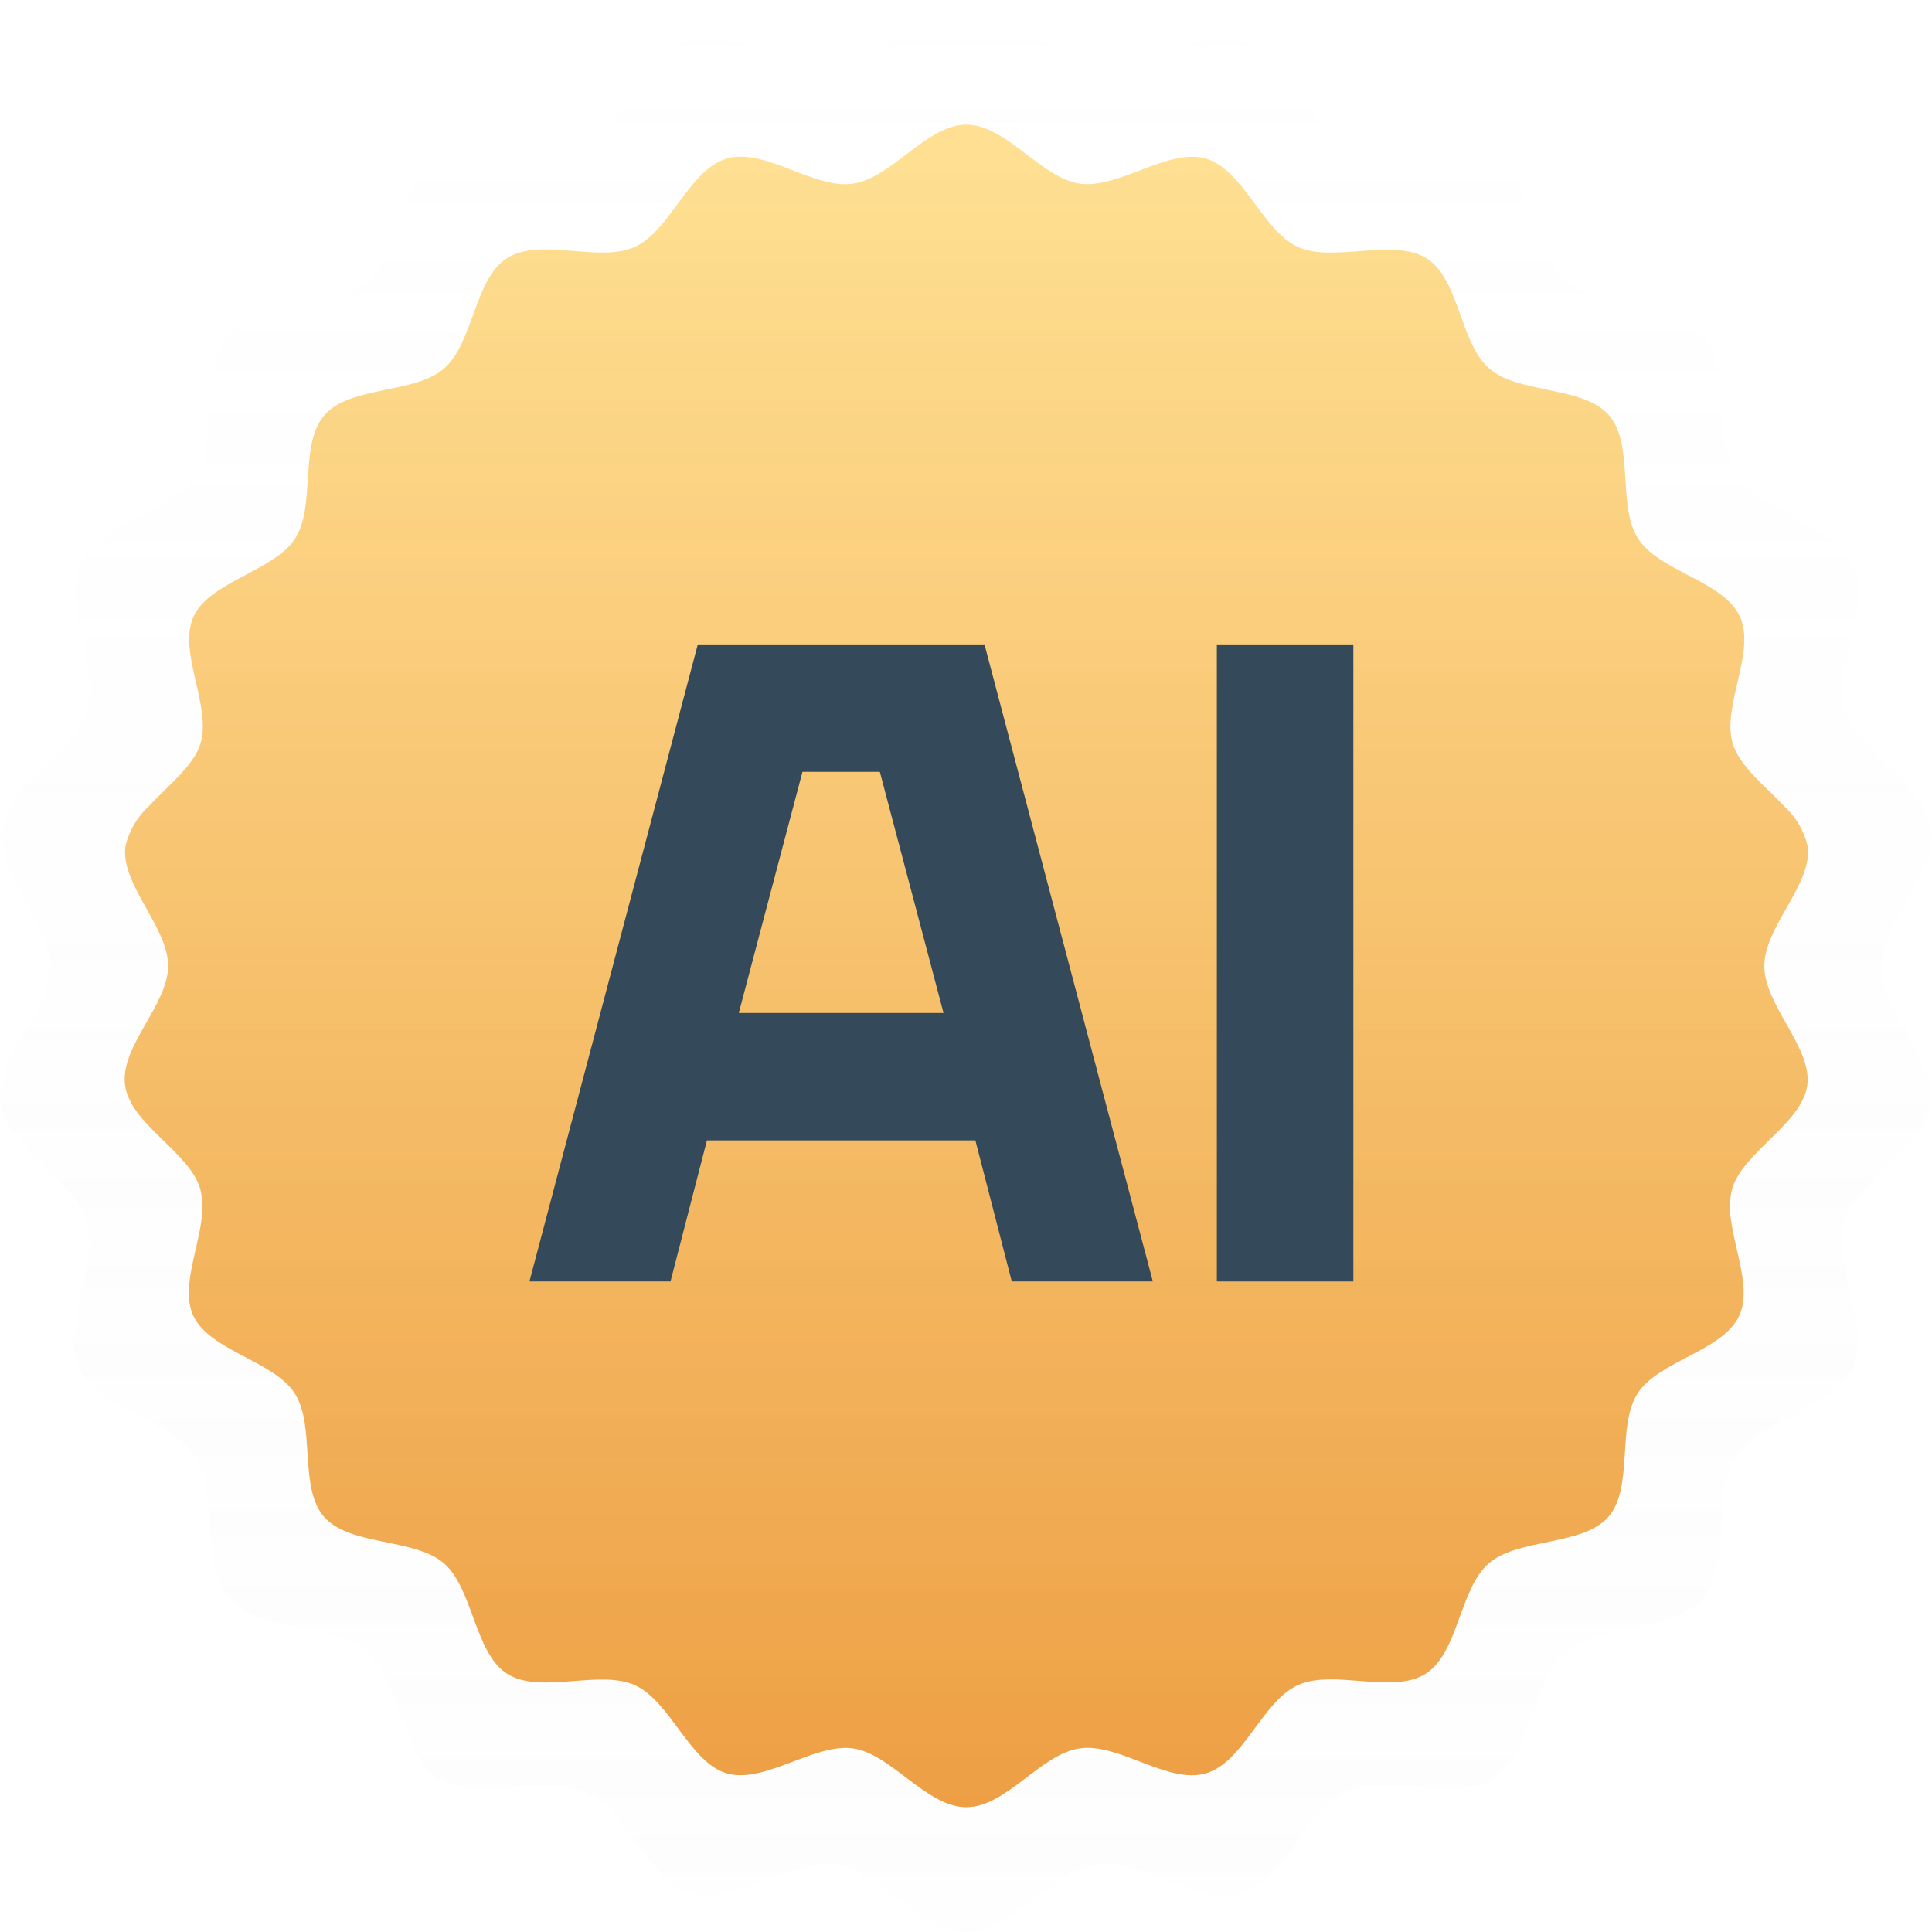 <svg width="62" height="62" viewBox="0 0 62 62" fill="none" xmlns="http://www.w3.org/2000/svg">
<g filter="url(#filter0_b_178_1599)">
<path d="M56.619 31.001C56.619 32.267 58.173 33.625 57.996 34.842C57.819 36.059 55.938 36.964 55.587 38.149C55.504 38.486 55.493 38.836 55.555 39.177C55.695 40.213 56.199 41.385 55.816 42.22C55.286 43.369 53.236 43.656 52.555 44.715C51.874 45.774 52.434 47.744 51.613 48.68C50.793 49.616 48.732 49.352 47.781 50.167C46.831 50.982 46.81 53.038 45.752 53.712C44.694 54.387 42.798 53.554 41.651 54.077C40.503 54.599 39.911 56.557 38.694 56.911C37.477 57.264 35.917 55.929 34.656 56.107C33.395 56.285 32.291 57.996 31.01 57.996C29.729 57.996 28.595 56.273 27.363 56.107C26.131 55.94 24.526 57.255 23.328 56.911C22.131 56.566 21.511 54.588 20.369 54.077C19.227 53.566 17.325 54.387 16.273 53.712C15.221 53.038 15.189 50.985 14.244 50.167C13.299 49.349 11.232 49.624 10.403 48.68C9.574 47.735 10.137 45.76 9.456 44.712C8.774 43.664 6.725 43.354 6.2 42.217C5.818 41.382 6.322 40.208 6.461 39.174C6.522 38.833 6.509 38.483 6.424 38.146C6.073 36.964 4.197 36.088 4.015 34.839C3.832 33.59 5.395 32.255 5.395 30.998C5.395 29.74 3.853 28.374 4.026 27.148C4.144 26.655 4.407 26.208 4.783 25.865C5.403 25.196 6.218 24.579 6.435 23.855C6.795 22.646 5.693 20.91 6.212 19.784C6.731 18.659 8.789 18.331 9.467 17.289C10.146 16.247 9.589 14.261 10.415 13.319C11.241 12.377 13.293 12.65 14.244 11.832C15.195 11.014 15.212 8.961 16.273 8.283C17.334 7.606 19.221 8.444 20.369 7.925C21.517 7.405 22.108 5.441 23.328 5.088C24.549 4.735 26.102 6.07 27.363 5.895C28.624 5.72 29.734 4 31.01 4C32.285 4 33.427 5.723 34.656 5.895C35.885 6.067 37.494 4.746 38.694 5.088C39.894 5.43 40.514 7.408 41.651 7.925C42.787 8.441 44.694 7.626 45.767 8.283C46.839 8.941 46.845 11.017 47.796 11.832C48.746 12.647 50.802 12.38 51.628 13.319C52.454 14.258 51.889 16.236 52.57 17.289C53.251 18.343 55.3 18.642 55.831 19.778C56.361 20.915 55.251 22.649 55.602 23.849C55.822 24.59 56.634 25.207 57.26 25.876C57.636 26.218 57.898 26.666 58.011 27.16C58.173 28.374 56.619 29.732 56.619 31.001Z" fill="url(#paint0_linear_178_1599)"/>
</g>
<g opacity="0.16" filter="url(#filter1_b_178_1599)">
<path d="M60.39 31.003C60.39 32.457 62.173 34.016 61.97 35.414C61.767 36.812 59.608 37.85 59.205 39.212C59.109 39.598 59.097 40 59.169 40.392C59.328 41.582 59.907 42.927 59.468 43.886C58.859 45.205 56.507 45.534 55.726 46.751C54.944 47.967 55.586 50.228 54.644 51.303C53.703 52.378 51.338 52.074 50.246 53.011C49.155 53.947 49.132 56.307 47.918 57.082C46.704 57.856 44.528 56.9 43.211 57.5C41.893 58.1 41.215 60.349 39.817 60.754C38.42 61.159 36.63 59.627 35.183 59.831C33.736 60.035 32.469 62 30.998 62C29.528 62 28.227 60.022 26.813 59.831C25.4 59.64 23.557 61.15 22.183 60.754C20.809 60.358 20.097 58.087 18.786 57.5C17.475 56.914 15.293 57.856 14.086 57.082C12.878 56.307 12.841 53.95 11.757 53.011C10.672 52.071 8.3 52.388 7.349 51.303C6.398 50.218 7.043 47.95 6.261 46.747C5.479 45.544 3.127 45.188 2.525 43.883C2.086 42.923 2.665 41.575 2.825 40.388C2.895 39.996 2.88 39.594 2.781 39.208C2.379 37.85 0.227 36.845 0.017 35.411C-0.193 33.977 1.601 32.444 1.601 31C1.601 29.556 -0.169 27.987 0.03 26.579C0.165 26.013 0.467 25.5 0.899 25.106C1.611 24.338 2.545 23.629 2.795 22.798C3.207 21.411 1.943 19.416 2.539 18.124C3.134 16.832 5.496 16.456 6.275 15.259C7.053 14.063 6.414 11.782 7.362 10.7C8.31 9.619 10.666 9.932 11.757 8.993C12.848 8.053 12.868 5.696 14.086 4.918C15.303 4.14 17.469 5.103 18.786 4.506C20.104 3.91 20.782 1.655 22.183 1.249C23.583 0.844 25.366 2.377 26.813 2.176C28.261 1.975 29.535 0 30.998 0C32.462 0 33.773 1.978 35.183 2.176C36.594 2.373 38.44 0.857 39.817 1.249C41.195 1.642 41.907 3.913 43.211 4.506C44.515 5.1 46.704 4.163 47.934 4.918C49.165 5.673 49.172 8.057 50.263 8.993C51.354 9.929 53.713 9.622 54.661 10.7C55.609 11.778 54.96 14.05 55.742 15.259C56.524 16.469 58.876 16.812 59.485 18.117C60.093 19.423 58.819 21.414 59.222 22.792C59.475 23.642 60.406 24.351 61.125 25.119C61.557 25.512 61.857 26.026 61.986 26.593C62.173 27.987 60.39 29.546 60.39 31.003Z" fill="url(#paint1_linear_178_1599)"/>
</g>
<path d="M39.05 41.124V20.68H43.431V41.124H39.05Z" fill="#344A5A"/>
<path d="M16.99 41.124L22.393 20.68H31.593L36.996 41.124H32.469L31.301 36.597H22.686L21.517 41.124H16.99ZM23.708 32.508H30.279L28.235 24.769H25.752L23.708 32.508Z" fill="#344A5A"/>
<defs>
<filter id="filter0_b_178_1599" x="-15.8" y="-15.8" width="93.623" height="93.596" filterUnits="userSpaceOnUse" color-interpolation-filters="sRGB">
<feFlood flood-opacity="0" result="BackgroundImageFix"/>
<feGaussianBlur in="BackgroundImageFix" stdDeviation="9.9"/>
<feComposite in2="SourceAlpha" operator="in" result="effect1_backgroundBlur_178_1599"/>
<feBlend mode="normal" in="SourceGraphic" in2="effect1_backgroundBlur_178_1599" result="shape"/>
</filter>
<filter id="filter1_b_178_1599" x="-19.8" y="-19.8" width="101.6" height="101.6" filterUnits="userSpaceOnUse" color-interpolation-filters="sRGB">
<feFlood flood-opacity="0" result="BackgroundImageFix"/>
<feGaussianBlur in="BackgroundImageFix" stdDeviation="9.9"/>
<feComposite in2="SourceAlpha" operator="in" result="effect1_backgroundBlur_178_1599"/>
<feBlend mode="normal" in="SourceGraphic" in2="effect1_backgroundBlur_178_1599" result="shape"/>
</filter>
<linearGradient id="paint0_linear_178_1599" x1="31.011" y1="4" x2="31.011" y2="57.996" gradientUnits="userSpaceOnUse">
<stop stop-color="#FFDB80"/>
<stop offset="1" stop-color="#EE9936"/>
</linearGradient>
<linearGradient id="paint1_linear_178_1599" x1="31" y1="0" x2="31" y2="62" gradientUnits="userSpaceOnUse">
<stop stop-color="white"/>
<stop offset="1" stop-color="#EBEAF4" stop-opacity="0.42"/>
</linearGradient>
</defs>
</svg>

